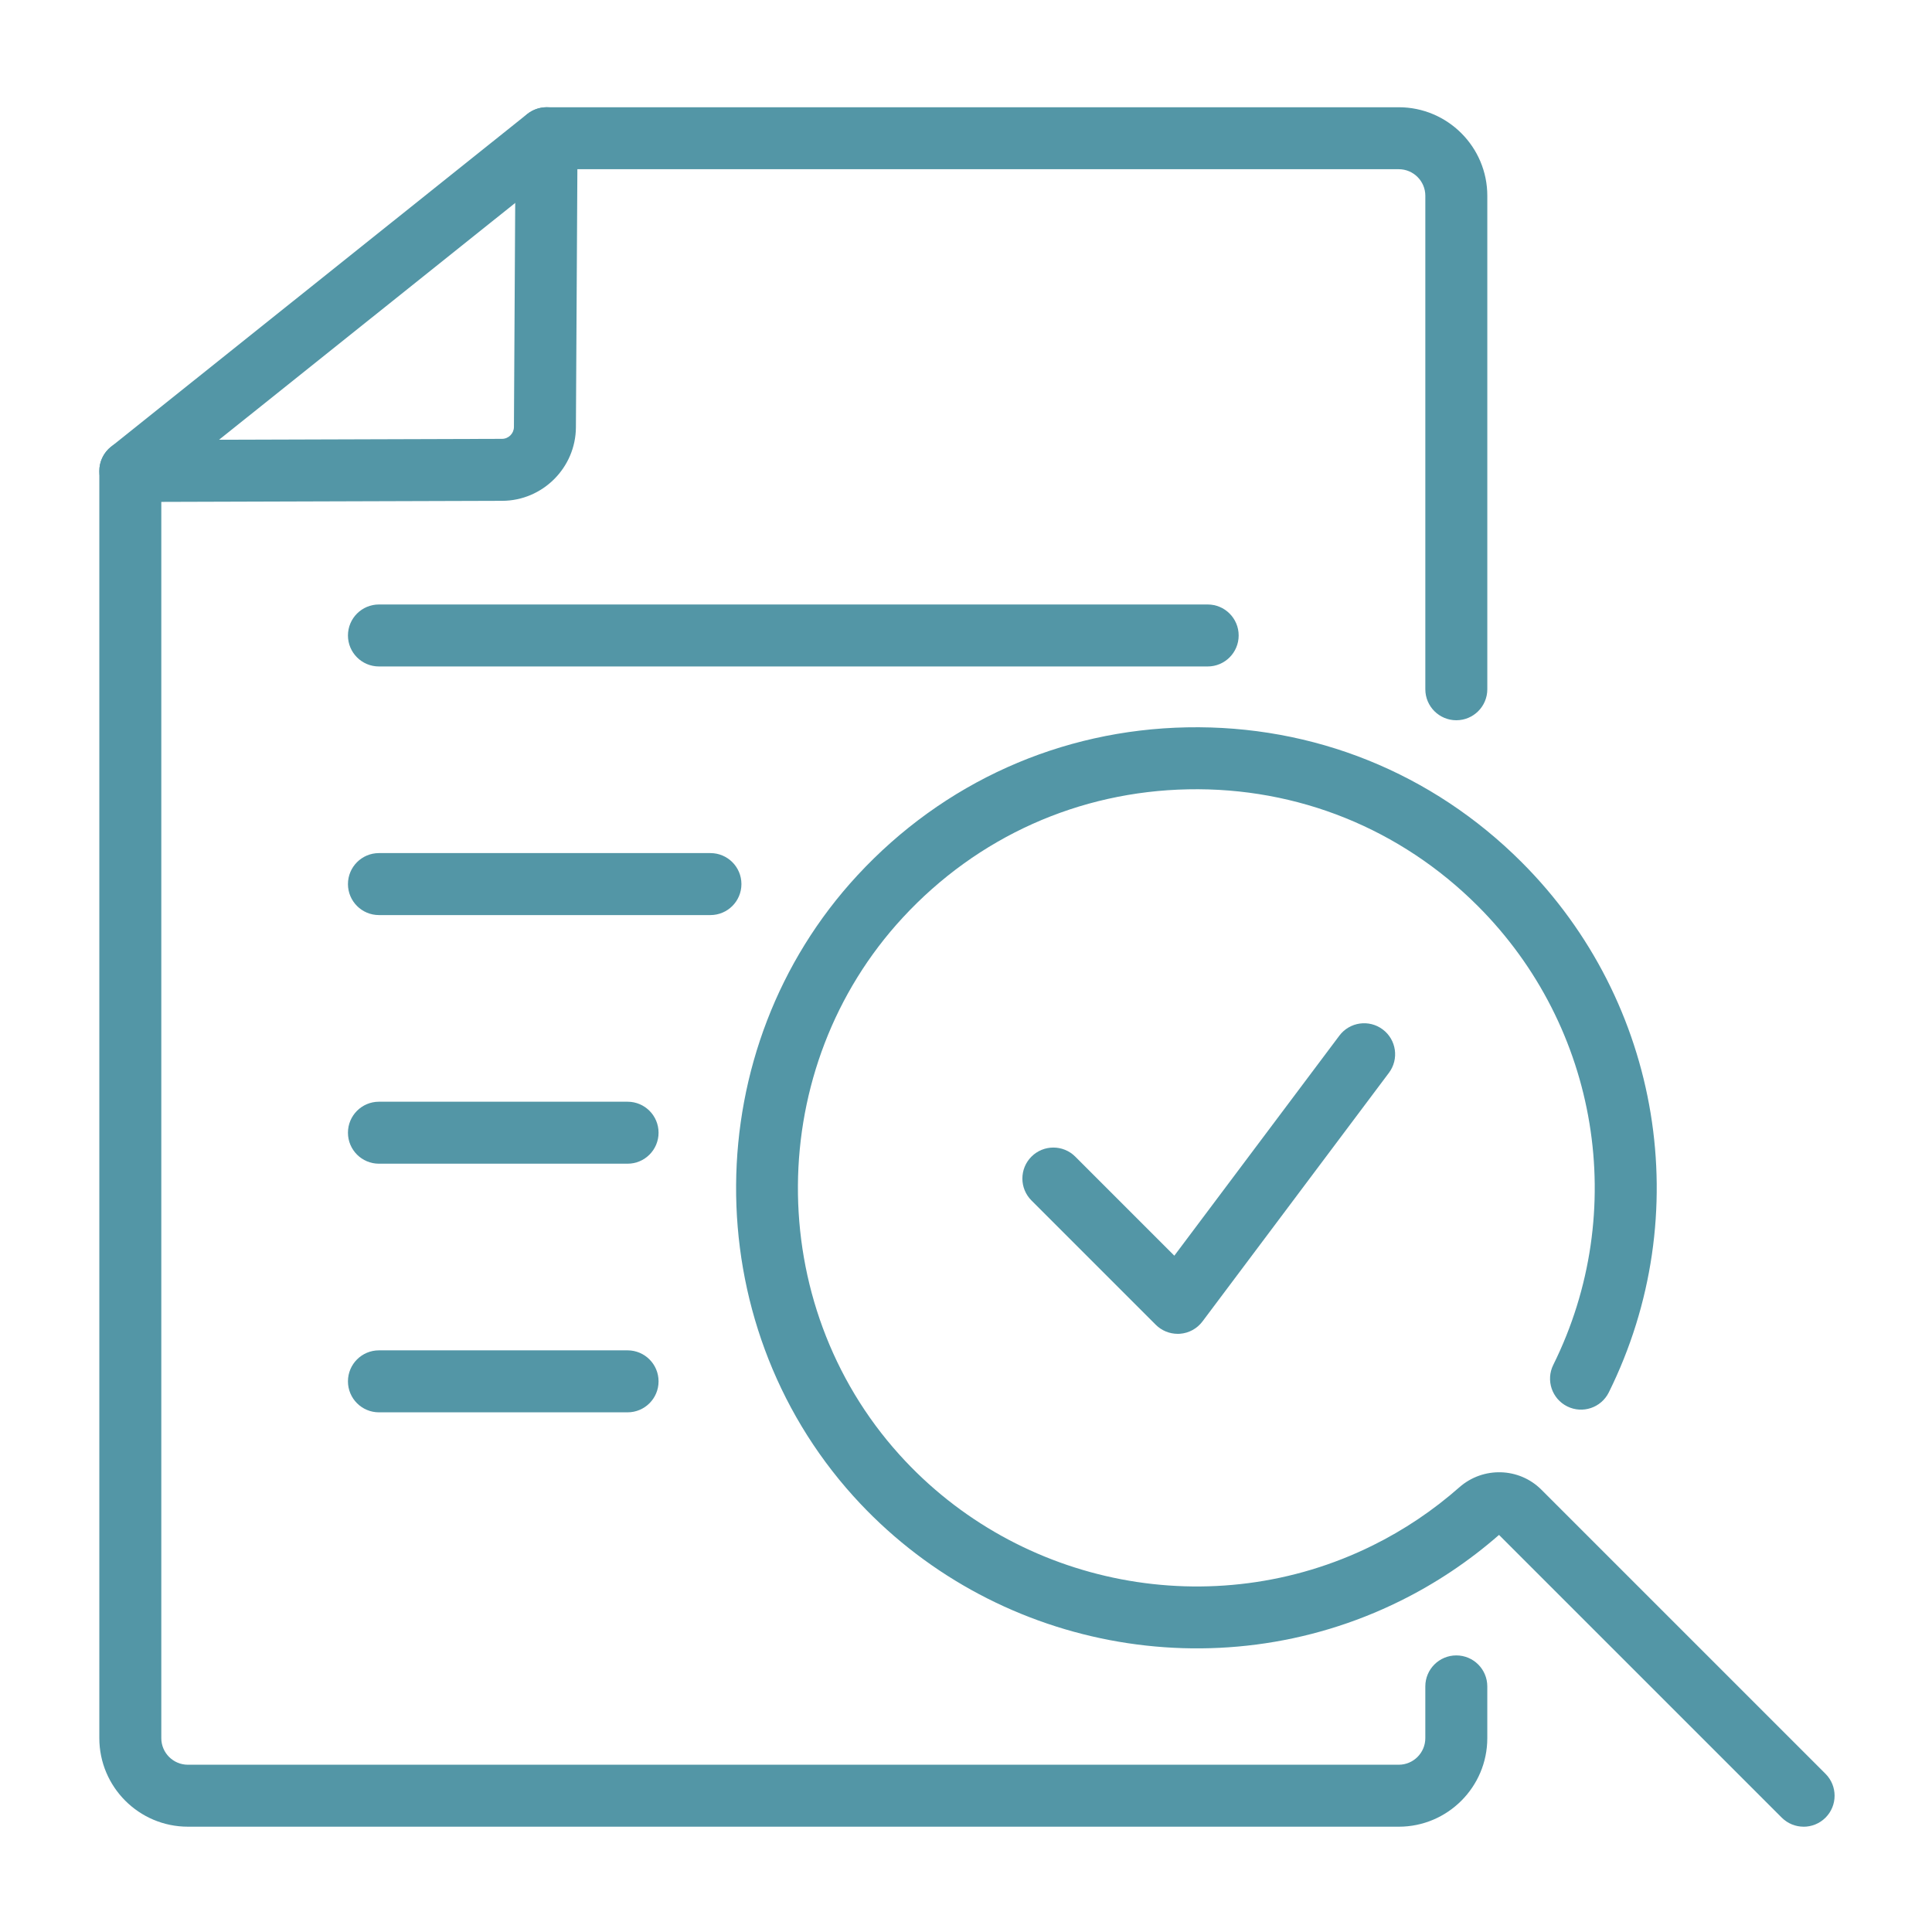 <?xml version="1.0" encoding="UTF-8"?>
<svg xmlns="http://www.w3.org/2000/svg" id="Layer_1" version="1.1" viewBox="0 0 1000 1000">
  <defs>
    <style>
      .st0 {
        fill: #5396a6;
      }
    </style>
  </defs>
  <path class="st0" d="M723.99,945.49H97.24c-25.27,0-45.83-20.56-45.83-45.83V243.79c0-4.87,2.22-9.48,6.02-12.53L272.87,59.02c2.84-2.27,6.38-3.51,10.02-3.51h441.11c25.27,0,45.83,20.56,45.83,45.83v255.42c0,8.86-7.18,16.04-16.04,16.04s-16.04-7.18-16.04-16.04V101.33c0-7.58-6.17-13.75-13.75-13.75h-435.49L83.49,251.51v648.16c0,7.58,6.17,13.75,13.75,13.75h626.75c7.58,0,13.75-6.17,13.75-13.75v-26.79c0-8.86,7.18-16.04,16.04-16.04s16.04,7.18,16.04,16.04v26.79c0,25.27-20.56,45.83-45.83,45.83Z"></path>
  <path class="st0" d="M67.45,259.83c-8.83,0-16.01-7.15-16.04-15.99-.03-8.86,7.13-16.06,15.99-16.09l192.44-.6c3.39-.01,6.15-2.77,6.17-6.15l.85-149.55c.05-8.86,7.32-15.85,16.13-15.95,8.86.05,16,7.27,15.95,16.13l-.85,149.55c-.12,20.92-17.23,37.99-38.15,38.05l-192.44.6h-.05Z"></path>
  <path class="st0" d="M324.83,731.02h-128.69c-8.86,0-16.04-7.18-16.04-16.04s7.18-16.04,16.04-16.04h128.69c8.86,0,16.04,7.18,16.04,16.04s-7.18,16.04-16.04,16.04Z"></path>
  <path class="st0" d="M324.83,602.33h-128.69c-8.86,0-16.04-7.18-16.04-16.04s7.18-16.04,16.04-16.04h128.69c8.86,0,16.04,7.18,16.04,16.04s-7.18,16.04-16.04,16.04Z"></path>
  <path class="st0" d="M367.72,473.64h-171.58c-8.86,0-16.04-7.18-16.04-16.04s7.18-16.04,16.04-16.04h171.58c8.86,0,16.04,7.18,16.04,16.04s-7.18,16.04-16.04,16.04Z"></path>
  <path class="st0" d="M625.09,344.96H196.14c-8.86,0-16.04-7.18-16.04-16.04s7.18-16.04,16.04-16.04h428.95c8.86,0,16.04,7.18,16.04,16.04s-7.18,16.04-16.04,16.04Z"></path>
  <path class="st0" d="M933.55,945.49c-4.11,0-8.21-1.57-11.34-4.7l-146.32-146.32c-15.52,13.58-32.71,25.07-51.1,34.16-95.27,47.21-211.69,24.91-283.09-54.23-81.75-90.62-80.81-231.79,2.15-321.38,44.55-48.11,105.11-75.3,170.52-76.55,65.5-1.25,126.96,23.53,173.23,69.79,72.44,72.44,90.57,182.73,45.11,274.45-3.94,7.94-13.56,11.18-21.49,7.25-7.94-3.93-11.18-13.56-7.25-21.49,39.34-79.37,23.64-174.83-39.05-237.52-40.04-40.04-93.32-61.51-149.93-60.4-56.61,1.09-109.03,24.62-147.6,66.28-71.79,77.53-72.61,199.68-1.87,278.09,61.82,68.52,162.58,87.84,245.04,46.97,16.15-7.98,31.21-18.09,44.8-30.07,12.29-10.83,30.93-10.29,42.45,1.23l147.08,147.08c6.26,6.26,6.26,16.42,0,22.68-3.13,3.13-7.24,4.7-11.34,4.7Z"></path>
  <path class="st0" d="M609.56,690.39c-4.24,0-8.32-1.68-11.34-4.7l-64.34-64.34c-6.26-6.26-6.26-16.42,0-22.68,6.27-6.26,16.42-6.26,22.68,0l51.27,51.27,85.42-113.89c5.32-7.09,15.37-8.52,22.45-3.21,7.09,5.31,8.52,15.37,3.21,22.45l-96.51,128.69c-2.79,3.72-7.06,6.05-11.69,6.38-.38.03-.76.04-1.14.04Z"></path>
</svg>
